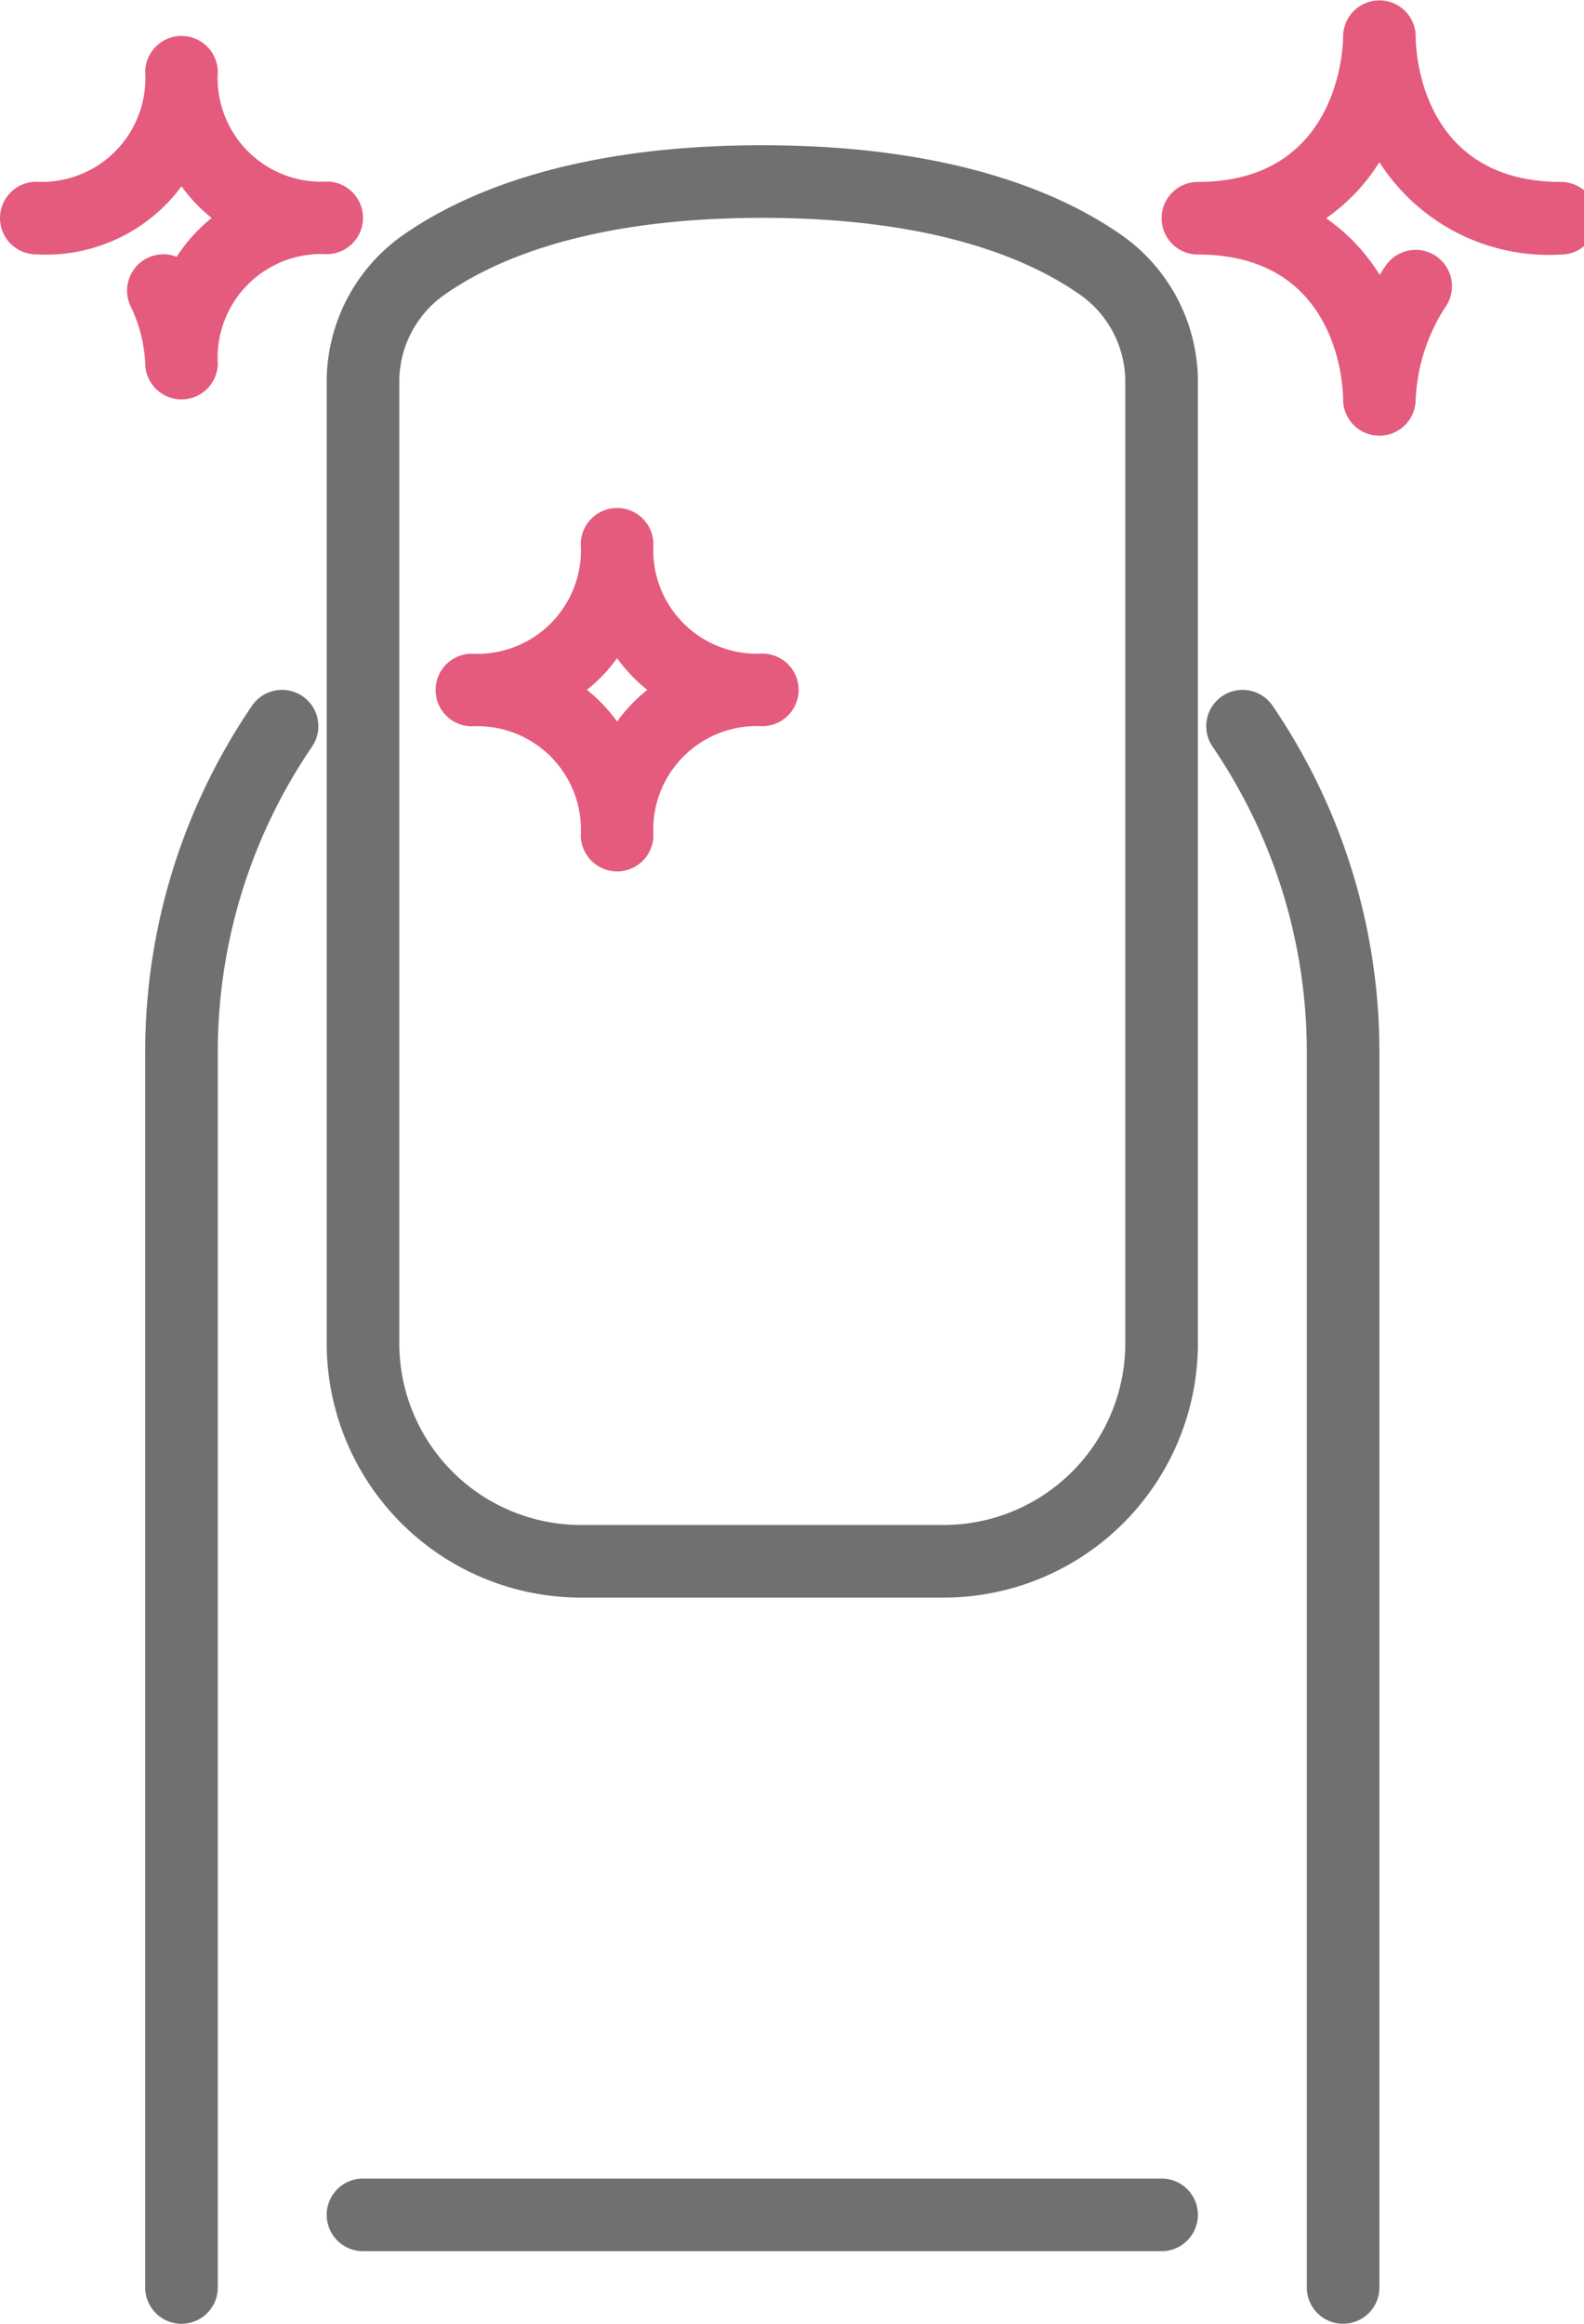 <svg xmlns="http://www.w3.org/2000/svg" xmlns:xlink="http://www.w3.org/1999/xlink" width="60" height="88" viewBox="0 0 60 88"><defs><clipPath id="clip-path"><rect id="Rectangle_70" data-name="Rectangle 70" width="60" height="88" transform="translate(0 -0.001)" fill="none"></rect></clipPath></defs><g id="Exceptional_expertise" data-name="Exceptional expertise" transform="translate(0 0)"><g id="Group_92" data-name="Group 92" transform="translate(0 0.001)" clip-path="url(#clip-path)"><path id="Path_84" data-name="Path 84" d="M138.105,137.876a1.375,1.375,0,0,1-1.375-1.375V89.752a20.515,20.515,0,0,0-3.569-11.6,1.375,1.375,0,0,1,2.272-1.55,23.256,23.256,0,0,1,4.047,13.15V136.5a1.375,1.375,0,0,1-1.375,1.375" transform="translate(-87.23 -49.877)" fill="#6f7070"></path><path id="Path_85" data-name="Path 85" d="M17.375,137.875A1.375,1.375,0,0,1,16,136.5V89.75A23.256,23.256,0,0,1,20.047,76.6a1.375,1.375,0,0,1,2.272,1.55,20.515,20.515,0,0,0-3.569,11.6V136.5a1.375,1.375,0,0,1-1.375,1.375" transform="translate(-10.5 -49.876)" fill="#6f7070"></path><path id="Path_86" data-name="Path 86" d="M59.375,71H45.625A9.636,9.636,0,0,1,36,61.375V25.009a6.79,6.79,0,0,1,2.764-5.515C40.976,17.9,45.154,16,52.5,16s11.524,1.9,13.736,3.494A6.79,6.79,0,0,1,69,25.009V61.375A9.636,9.636,0,0,1,59.375,71M52.5,18.75c-6.612,0-10.245,1.618-12.127,2.975a4.028,4.028,0,0,0-1.623,3.283V61.375a6.883,6.883,0,0,0,6.875,6.875h13.75a6.883,6.883,0,0,0,6.875-6.875V25.009a4.028,4.028,0,0,0-1.623-3.283C62.745,20.368,59.112,18.75,52.5,18.75" transform="translate(-23.625 -10.501)" fill="#6f7070"></path><path id="Path_87" data-name="Path 87" d="M67.625,242.75H37.375a1.375,1.375,0,1,1,0-2.75h30.25a1.375,1.375,0,1,1,0,2.75" transform="translate(-23.625 -157.501)" fill="#6f7070"></path><path id="Path_88" data-name="Path 88" d="M54.875,69.75A1.375,1.375,0,0,1,53.5,68.4h0V68.38h0v0a3.922,3.922,0,0,0-4.125-4.125,1.375,1.375,0,1,1,0-2.75A3.923,3.923,0,0,0,53.5,57.368a1.375,1.375,0,0,1,2.75-.013h0v.012h0v0A3.922,3.922,0,0,0,60.375,61.5a1.375,1.375,0,1,1,0,2.75,3.923,3.923,0,0,0-4.125,4.132,1.375,1.375,0,0,1-1.375,1.368m-1.143-6.875a6.057,6.057,0,0,1,1.143,1.2,6.059,6.059,0,0,1,1.143-1.2,6.059,6.059,0,0,1-1.143-1.2,6.057,6.057,0,0,1-1.143,1.2" transform="translate(-31.5 -36.751)" fill="#e45b7e"></path><path id="Path_89" data-name="Path 89" d="M6.875,17.75A1.375,1.375,0,0,1,5.5,16.4h0V16.38h0v0a5.538,5.538,0,0,0-.542-2.135,1.376,1.376,0,0,1,1.734-1.895,6.158,6.158,0,0,1,1.326-1.47,6.067,6.067,0,0,1-1.143-1.2,6.386,6.386,0,0,1-5.5,2.578,1.375,1.375,0,1,1,0-2.75A3.923,3.923,0,0,0,5.5,5.368a1.375,1.375,0,0,1,2.75-.013h0v.012h0v0A3.922,3.922,0,0,0,12.375,9.5a1.375,1.375,0,1,1,0,2.75A3.923,3.923,0,0,0,8.25,16.382,1.375,1.375,0,0,1,6.875,17.75" transform="translate(0 -2.626)" fill="#e45b7e"></path><path id="Path_90" data-name="Path 90" d="M136.25,16.5a1.375,1.375,0,0,1-1.375-1.348h0v0h0v-.013h0v0c0-.557-.2-5.5-5.5-5.5a1.375,1.375,0,0,1,0-2.75c5.437,0,5.5-5.276,5.5-5.5a1.375,1.375,0,1,1,2.75,0c0,.557.2,5.5,5.5,5.5a1.375,1.375,0,0,1,0,2.75,7.611,7.611,0,0,1-6.875-3.5,7.3,7.3,0,0,1-2.017,2.126,7.3,7.3,0,0,1,2.027,2.142c.076-.121.156-.242.24-.362a1.375,1.375,0,0,1,2.248,1.584,6.992,6.992,0,0,0-1.124,3.517A1.375,1.375,0,0,1,136.25,16.5" transform="translate(-84 -0.001)" fill="#e45b7e"></path></g></g></svg>